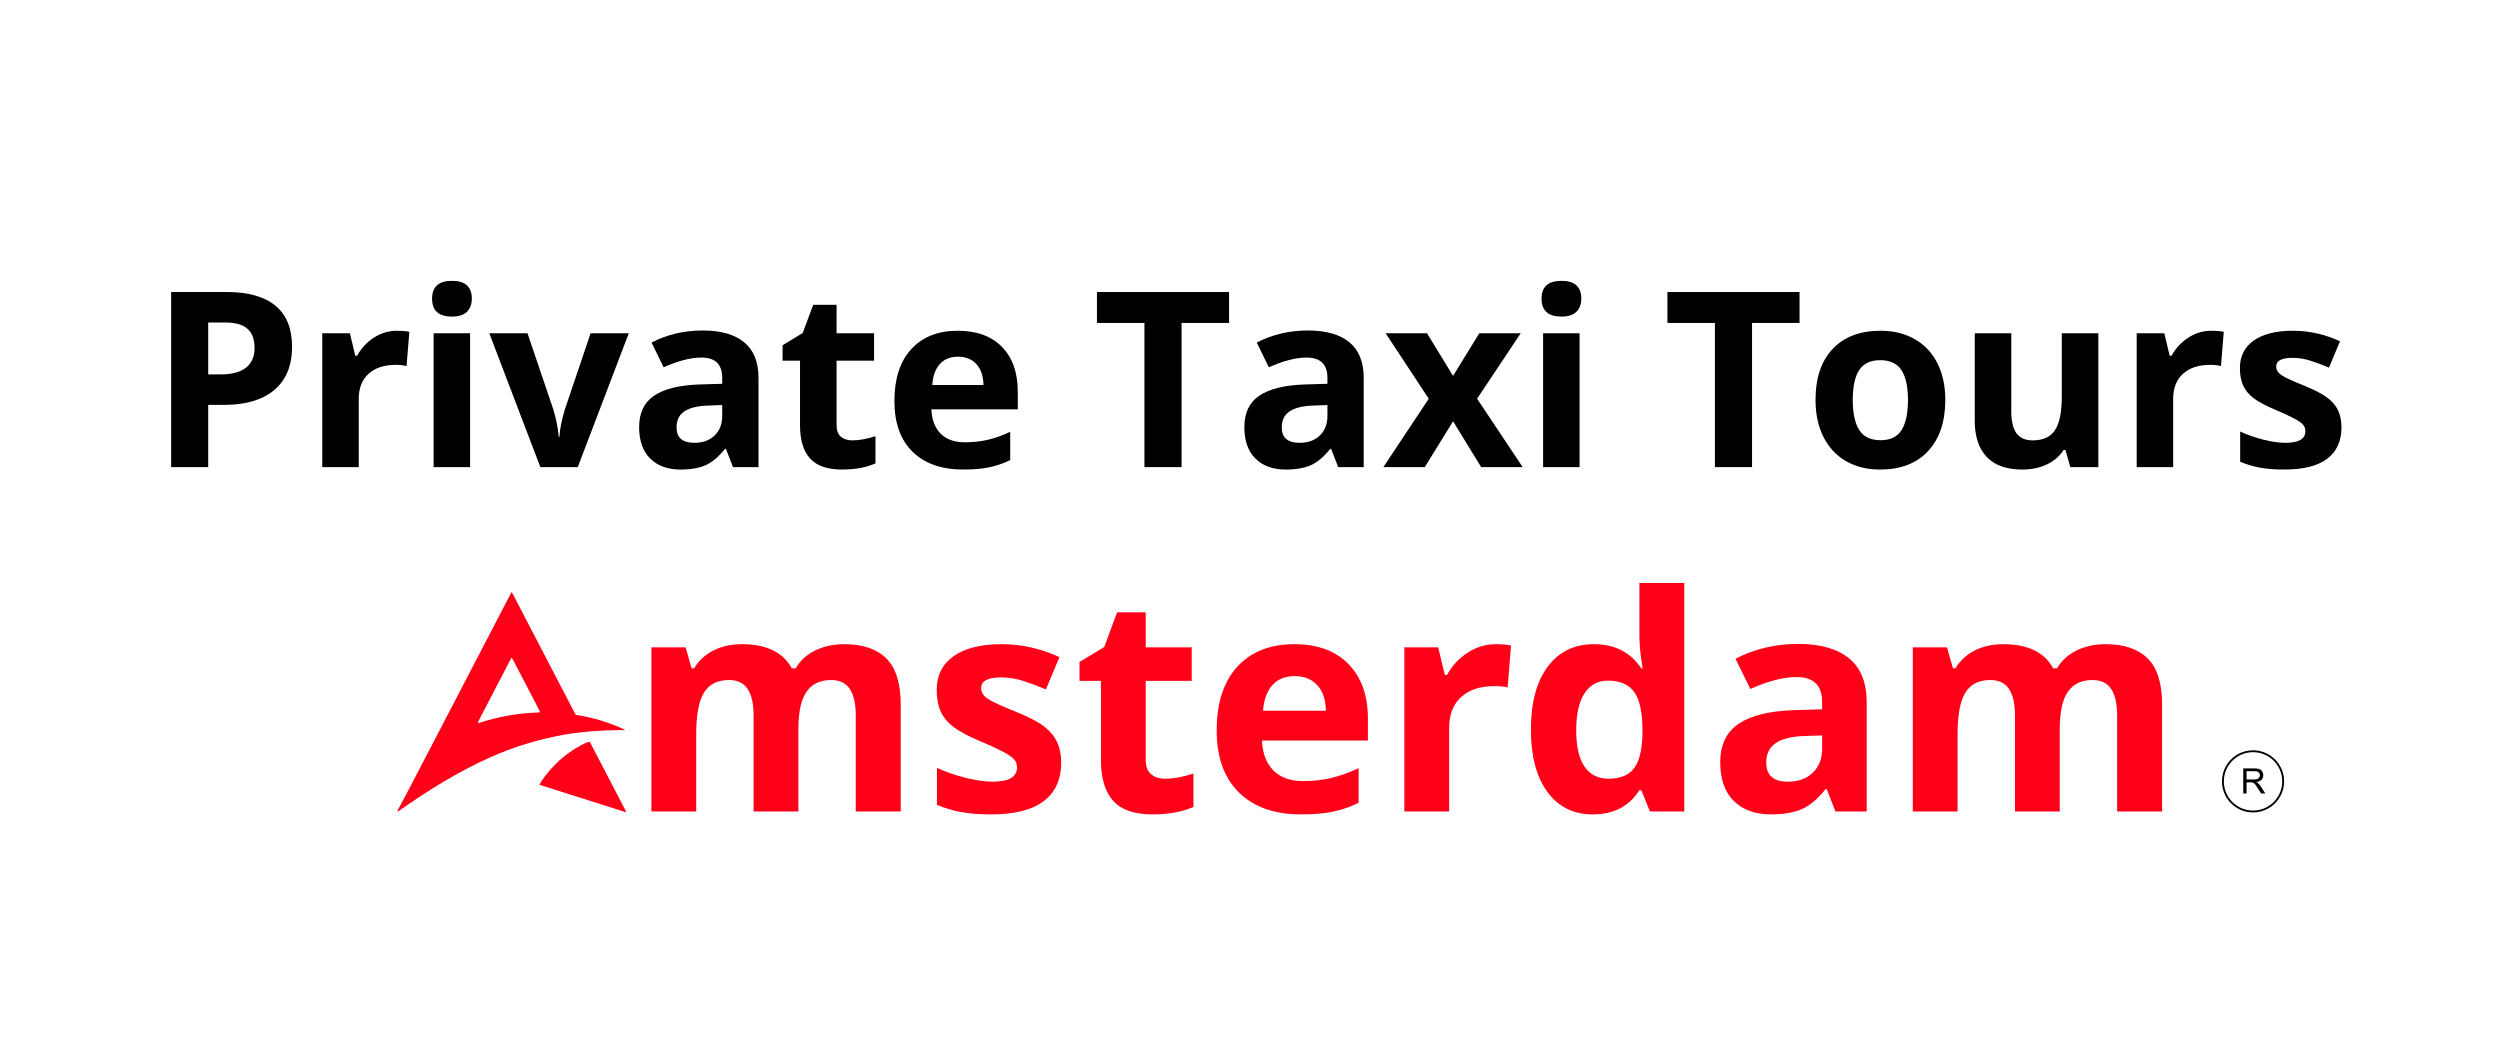 <?xml version="1.0" encoding="UTF-8"?> <svg xmlns="http://www.w3.org/2000/svg" xmlns:xlink="http://www.w3.org/1999/xlink" width="600" zoomAndPan="magnify" viewBox="0 0 450 187.5" height="250" preserveAspectRatio="xMidYMid meet" version="1.0"><defs><g></g><clipPath id="5261424b1a"><path d="M 71.508 106.602 L 112.648 106.602 L 112.648 146.242 L 71.508 146.242 Z M 71.508 106.602 " clip-rule="nonzero"></path></clipPath><clipPath id="6d2c9d99aa"><path d="M 97 133 L 112.648 133 L 112.648 146.242 L 97 146.242 Z M 97 133 " clip-rule="nonzero"></path></clipPath><clipPath id="361810f23a"><path d="M 399.953 135.055 L 411.172 135.055 L 411.172 146.273 L 399.953 146.273 Z M 399.953 135.055 " clip-rule="nonzero"></path></clipPath></defs><g fill="#000000" fill-opacity="1"><g transform="translate(56.781, 146.061)"><g></g></g></g><g fill="#000000" fill-opacity="1"><g transform="translate(70.84, 146.061)"><g></g></g></g><g fill="#000000" fill-opacity="1"><g transform="translate(84.9, 146.061)"><g></g></g></g><g fill="#000000" fill-opacity="1"><g transform="translate(98.96, 146.061)"><g></g></g></g><g fill="#ff0018" fill-opacity="1"><g transform="translate(113.021, 146.061)"><g><path d="M 30.688 0 L 22.625 0 L 22.625 -17.25 C 22.625 -19.383 22.266 -20.984 21.547 -22.047 C 20.836 -23.117 19.719 -23.656 18.188 -23.656 C 16.125 -23.656 14.625 -22.895 13.688 -21.375 C 12.758 -19.863 12.297 -17.375 12.297 -13.906 L 12.297 0 L 4.234 0 L 4.234 -29.547 L 10.391 -29.547 L 11.469 -25.766 L 11.922 -25.766 C 12.711 -27.117 13.852 -28.18 15.344 -28.953 C 16.844 -29.723 18.566 -30.109 20.516 -30.109 C 24.93 -30.109 27.926 -28.66 29.5 -25.766 L 30.203 -25.766 C 30.992 -27.141 32.16 -28.207 33.703 -28.969 C 35.242 -29.727 36.984 -30.109 38.922 -30.109 C 42.273 -30.109 44.812 -29.25 46.531 -27.531 C 48.25 -25.812 49.109 -23.055 49.109 -19.266 L 49.109 0 L 41.016 0 L 41.016 -17.25 C 41.016 -19.383 40.656 -20.984 39.938 -22.047 C 39.227 -23.117 38.109 -23.656 36.578 -23.656 C 34.598 -23.656 33.117 -22.945 32.141 -21.531 C 31.172 -20.125 30.688 -17.891 30.688 -14.828 Z M 30.688 0 "></path></g></g></g><g fill="#ff0018" fill-opacity="1"><g transform="translate(166.169, 146.061)"><g><path d="M 24.844 -8.781 C 24.844 -5.75 23.789 -3.438 21.688 -1.844 C 19.582 -0.258 16.43 0.531 12.234 0.531 C 10.086 0.531 8.254 0.383 6.734 0.094 C 5.223 -0.195 3.805 -0.625 2.484 -1.188 L 2.484 -7.844 C 3.984 -7.145 5.672 -6.555 7.547 -6.078 C 9.422 -5.598 11.07 -5.359 12.5 -5.359 C 15.426 -5.359 16.891 -6.207 16.891 -7.906 C 16.891 -8.539 16.691 -9.055 16.297 -9.453 C 15.91 -9.848 15.242 -10.297 14.297 -10.797 C 13.348 -11.297 12.078 -11.879 10.484 -12.547 C 8.211 -13.504 6.547 -14.383 5.484 -15.188 C 4.422 -16 3.645 -16.93 3.156 -17.984 C 2.676 -19.035 2.438 -20.328 2.438 -21.859 C 2.438 -24.484 3.453 -26.516 5.484 -27.953 C 7.516 -29.391 10.398 -30.109 14.141 -30.109 C 17.703 -30.109 21.164 -29.332 24.531 -27.781 L 22.094 -21.969 C 20.613 -22.594 19.227 -23.109 17.938 -23.516 C 16.656 -23.922 15.344 -24.125 14 -24.125 C 11.625 -24.125 10.438 -23.484 10.438 -22.203 C 10.438 -21.473 10.816 -20.844 11.578 -20.312 C 12.348 -19.789 14.031 -19.008 16.625 -17.969 C 18.926 -17.039 20.613 -16.172 21.688 -15.359 C 22.77 -14.547 23.566 -13.609 24.078 -12.547 C 24.586 -11.492 24.844 -10.238 24.844 -8.781 Z M 24.844 -8.781 "></path></g></g></g><g fill="#ff0018" fill-opacity="1"><g transform="translate(193.073, 146.061)"><g><path d="M 16.672 -5.891 C 18.086 -5.891 19.781 -6.195 21.75 -6.812 L 21.75 -0.812 C 19.738 0.082 17.27 0.531 14.344 0.531 C 11.125 0.531 8.773 -0.281 7.297 -1.906 C 5.828 -3.539 5.094 -5.988 5.094 -9.25 L 5.094 -23.5 L 1.234 -23.5 L 1.234 -26.906 L 5.688 -29.594 L 8 -35.844 L 13.156 -35.844 L 13.156 -29.547 L 21.438 -29.547 L 21.438 -23.5 L 13.156 -23.5 L 13.156 -9.25 C 13.156 -8.102 13.477 -7.254 14.125 -6.703 C 14.77 -6.16 15.617 -5.891 16.672 -5.891 Z M 16.672 -5.891 "></path></g></g></g><g fill="#ff0018" fill-opacity="1"><g transform="translate(216.567, 146.061)"><g><path d="M 16.469 -24.359 C 14.758 -24.359 13.422 -23.816 12.453 -22.734 C 11.484 -21.648 10.926 -20.113 10.781 -18.125 L 22.094 -18.125 C 22.062 -20.113 21.539 -21.648 20.531 -22.734 C 19.531 -23.816 18.176 -24.359 16.469 -24.359 Z M 17.594 0.531 C 12.844 0.531 9.129 -0.781 6.453 -3.406 C 3.773 -6.031 2.438 -9.75 2.438 -14.562 C 2.438 -19.508 3.672 -23.336 6.141 -26.047 C 8.617 -28.754 12.039 -30.109 16.406 -30.109 C 20.582 -30.109 23.832 -28.914 26.156 -26.531 C 28.488 -24.156 29.656 -20.867 29.656 -16.672 L 29.656 -12.766 L 10.594 -12.766 C 10.688 -10.473 11.363 -8.68 12.625 -7.391 C 13.895 -6.109 15.676 -5.469 17.969 -5.469 C 19.75 -5.469 21.43 -5.648 23.016 -6.016 C 24.598 -6.391 26.254 -6.984 27.984 -7.797 L 27.984 -1.562 C 26.578 -0.852 25.07 -0.328 23.469 0.016 C 21.863 0.359 19.906 0.531 17.594 0.531 Z M 17.594 0.531 "></path></g></g></g><g fill="#ff0018" fill-opacity="1"><g transform="translate(248.546, 146.061)"><g><path d="M 20.719 -30.109 C 21.812 -30.109 22.719 -30.023 23.438 -29.859 L 22.828 -22.312 C 22.18 -22.477 21.391 -22.562 20.453 -22.562 C 17.879 -22.562 15.875 -21.898 14.438 -20.578 C 13.008 -19.266 12.297 -17.414 12.297 -15.031 L 12.297 0 L 4.234 0 L 4.234 -29.547 L 10.328 -29.547 L 11.516 -24.578 L 11.922 -24.578 C 12.836 -26.234 14.07 -27.566 15.625 -28.578 C 17.188 -29.598 18.883 -30.109 20.719 -30.109 Z M 20.719 -30.109 "></path></g></g></g><g fill="#ff0018" fill-opacity="1"><g transform="translate(273.124, 146.061)"><g><path d="M 13.578 0.531 C 10.109 0.531 7.383 -0.816 5.406 -3.516 C 3.426 -6.211 2.438 -9.945 2.438 -14.719 C 2.438 -19.562 3.441 -23.336 5.453 -26.047 C 7.473 -28.754 10.254 -30.109 13.797 -30.109 C 17.516 -30.109 20.352 -28.66 22.312 -25.766 L 22.562 -25.766 C 22.164 -27.973 21.969 -29.938 21.969 -31.656 L 21.969 -41.125 L 30.047 -41.125 L 30.047 0 L 23.859 0 L 22.312 -3.828 L 21.969 -3.828 C 20.133 -0.922 17.336 0.531 13.578 0.531 Z M 16.406 -5.891 C 18.469 -5.891 19.977 -6.488 20.938 -7.688 C 21.906 -8.883 22.43 -10.922 22.516 -13.797 L 22.516 -14.672 C 22.516 -17.836 22.023 -20.109 21.047 -21.484 C 20.066 -22.859 18.477 -23.547 16.281 -23.547 C 14.477 -23.547 13.078 -22.781 12.078 -21.25 C 11.086 -19.727 10.594 -17.516 10.594 -14.609 C 10.594 -11.703 11.094 -9.52 12.094 -8.062 C 13.102 -6.613 14.539 -5.891 16.406 -5.891 Z M 16.406 -5.891 "></path></g></g></g><g fill="#ff0018" fill-opacity="1"><g transform="translate(307.375, 146.061)"><g><path d="M 23 0 L 21.438 -4.016 L 21.219 -4.016 C 19.863 -2.305 18.469 -1.117 17.031 -0.453 C 15.594 0.203 13.723 0.531 11.422 0.531 C 8.578 0.531 6.336 -0.273 4.703 -1.891 C 3.078 -3.516 2.266 -5.828 2.266 -8.828 C 2.266 -11.961 3.363 -14.273 5.562 -15.766 C 7.758 -17.254 11.066 -18.078 15.484 -18.234 L 20.609 -18.391 L 20.609 -19.688 C 20.609 -22.688 19.078 -24.188 16.016 -24.188 C 13.648 -24.188 10.875 -23.473 7.688 -22.047 L 5.016 -27.484 C 8.422 -29.266 12.191 -30.156 16.328 -30.156 C 20.297 -30.156 23.336 -29.289 25.453 -27.562 C 27.566 -25.832 28.625 -23.207 28.625 -19.688 L 28.625 0 Z M 20.609 -13.688 L 17.5 -13.578 C 15.156 -13.516 13.41 -13.094 12.266 -12.312 C 11.117 -11.539 10.547 -10.363 10.547 -8.781 C 10.547 -6.5 11.848 -5.359 14.453 -5.359 C 16.316 -5.359 17.805 -5.895 18.922 -6.969 C 20.047 -8.051 20.609 -9.484 20.609 -11.266 Z M 20.609 -13.688 "></path></g></g></g><g fill="#ff0018" fill-opacity="1"><g transform="translate(340.067, 146.061)"><g><path d="M 30.688 0 L 22.625 0 L 22.625 -17.25 C 22.625 -19.383 22.266 -20.984 21.547 -22.047 C 20.836 -23.117 19.719 -23.656 18.188 -23.656 C 16.125 -23.656 14.625 -22.895 13.688 -21.375 C 12.758 -19.863 12.297 -17.375 12.297 -13.906 L 12.297 0 L 4.234 0 L 4.234 -29.547 L 10.391 -29.547 L 11.469 -25.766 L 11.922 -25.766 C 12.711 -27.117 13.852 -28.18 15.344 -28.953 C 16.844 -29.723 18.566 -30.109 20.516 -30.109 C 24.93 -30.109 27.926 -28.66 29.5 -25.766 L 30.203 -25.766 C 30.992 -27.141 32.16 -28.207 33.703 -28.969 C 35.242 -29.727 36.984 -30.109 38.922 -30.109 C 42.273 -30.109 44.812 -29.25 46.531 -27.531 C 48.25 -25.812 49.109 -23.055 49.109 -19.266 L 49.109 0 L 41.016 0 L 41.016 -17.25 C 41.016 -19.383 40.656 -20.984 39.938 -22.047 C 39.227 -23.117 38.109 -23.656 36.578 -23.656 C 34.598 -23.656 33.117 -22.945 32.141 -21.531 C 31.172 -20.125 30.688 -17.891 30.688 -14.828 Z M 30.688 0 "></path></g></g></g><g clip-path="url(#5261424b1a)"><path fill="#ff0018" d="M 92.039 106.645 C 92.051 106.617 92.07 106.605 92.102 106.605 C 92.129 106.605 92.152 106.617 92.164 106.645 L 103.527 128.488 C 103.59 128.609 103.684 128.68 103.816 128.699 C 106.848 129.184 109.711 130.059 112.406 131.32 C 112.551 131.391 112.543 131.422 112.383 131.422 C 109.992 131.402 107.512 131.52 104.938 131.773 C 103.715 131.895 102.512 132.066 101.324 132.285 C 96.727 133.137 92.398 134.465 88.344 136.27 C 82.52 138.859 76.957 142.312 71.629 146.09 C 71.555 146.145 71.531 146.125 71.555 146.039 C 71.609 145.848 71.684 145.668 71.777 145.496 C 72.453 144.258 73.121 143 73.785 141.719 C 79.855 130.047 85.938 118.352 92.039 106.645 Z M 92.02 118.457 C 90.055 122.23 88.117 125.957 86.207 129.637 C 86.137 129.773 86.078 129.918 86.039 130.07 C 86.031 130.102 86.035 130.125 86.059 130.148 C 86.082 130.168 86.105 130.172 86.137 130.164 C 89.637 128.996 93.246 128.359 96.957 128.246 C 96.984 128.246 97.004 128.246 97.023 128.242 C 97.082 128.238 97.125 128.211 97.156 128.16 C 97.184 128.109 97.184 128.059 97.156 128.004 C 95.617 125.062 94.004 121.965 92.316 118.707 C 92.266 118.609 92.195 118.52 92.113 118.438 C 92.074 118.406 92.043 118.41 92.02 118.457 Z M 92.02 118.457 " fill-opacity="1" fill-rule="nonzero"></path></g><g clip-path="url(#6d2c9d99aa)"><path fill="#ff0018" d="M 112.605 146.184 L 97.172 141.289 C 97.117 141.27 97.102 141.234 97.125 141.18 C 97.227 140.973 97.34 140.781 97.461 140.602 C 99.363 137.84 101.711 135.699 104.508 134.184 C 105.012 133.91 105.488 133.699 105.941 133.543 C 106.07 133.5 106.164 133.539 106.23 133.66 L 112.695 146.078 C 112.75 146.188 112.719 146.223 112.605 146.184 Z M 112.605 146.184 " fill-opacity="1" fill-rule="nonzero"></path></g><path fill="#000000" d="M 404.383 142.828 L 404.383 140.82 L 405.078 140.82 C 405.23 140.82 405.34 140.828 405.41 140.84 C 405.5 140.863 405.586 140.906 405.68 140.961 C 405.766 141.02 405.871 141.121 405.98 141.266 C 406.09 141.406 406.238 141.613 406.41 141.887 L 407.008 142.828 L 407.754 142.828 L 406.973 141.598 C 406.816 141.355 406.652 141.16 406.48 141 C 406.398 140.926 406.277 140.844 406.121 140.773 C 406.555 140.711 406.875 140.574 407.082 140.352 C 407.285 140.133 407.391 139.867 407.391 139.547 C 407.391 139.293 407.328 139.074 407.207 138.863 C 407.074 138.66 406.91 138.52 406.699 138.438 C 406.492 138.359 406.184 138.316 405.785 138.316 L 403.785 138.316 L 403.785 142.828 Z M 404.383 138.816 L 405.809 138.816 C 406.141 138.816 406.387 138.883 406.539 139.02 C 406.695 139.16 406.773 139.332 406.773 139.547 C 406.773 139.688 406.738 139.824 406.656 139.945 C 406.578 140.07 406.461 140.164 406.309 140.219 C 406.152 140.273 405.938 140.305 405.668 140.305 L 404.383 140.305 L 404.383 138.816 " fill-opacity="1" fill-rule="nonzero"></path><g clip-path="url(#361810f23a)"><path fill="#000000" d="M 410.801 140.645 C 410.801 139.195 410.211 137.883 409.262 136.93 C 408.312 135.98 406.996 135.391 405.547 135.391 C 404.094 135.391 402.781 135.98 401.832 136.93 C 400.879 137.883 400.293 139.195 400.293 140.645 C 400.293 142.098 400.879 143.41 401.832 144.363 C 402.781 145.312 404.094 145.902 405.547 145.902 C 406.996 145.902 408.312 145.312 409.262 144.363 C 410.211 143.41 410.801 142.098 410.801 140.645 Z M 409.5 136.691 C 410.512 137.703 411.141 139.102 411.141 140.645 C 411.141 142.191 410.512 143.59 409.5 144.602 C 408.488 145.613 407.09 146.238 405.547 146.238 C 404 146.238 402.605 145.613 401.59 144.602 C 400.578 143.59 399.953 142.191 399.953 140.645 C 399.953 139.102 400.578 137.703 401.59 136.691 C 402.605 135.68 404 135.055 405.547 135.055 C 407.09 135.055 408.488 135.68 409.5 136.691 " fill-opacity="1" fill-rule="nonzero"></path></g><g fill="#000000" fill-opacity="1"><g transform="translate(26.837, 84.081)"><g><path d="M 10.641 -16.688 L 12.844 -16.688 C 14.895 -16.688 16.43 -17.094 17.453 -17.906 C 18.473 -18.719 18.984 -19.895 18.984 -21.438 C 18.984 -23.008 18.555 -24.164 17.703 -24.906 C 16.848 -25.656 15.508 -26.031 13.688 -26.031 L 10.641 -26.031 Z M 25.734 -21.688 C 25.734 -18.289 24.672 -15.691 22.547 -13.891 C 20.43 -12.098 17.422 -11.203 13.516 -11.203 L 10.641 -11.203 L 10.641 0 L 3.969 0 L 3.969 -31.516 L 14.031 -31.516 C 17.852 -31.516 20.758 -30.691 22.75 -29.047 C 24.738 -27.398 25.734 -24.945 25.734 -21.688 Z M 25.734 -21.688 "></path></g></g></g><g fill="#000000" fill-opacity="1"><g transform="translate(54.556, 84.081)"><g><path d="M 16.891 -24.547 C 17.785 -24.547 18.531 -24.484 19.125 -24.359 L 18.625 -18.188 C 18.094 -18.332 17.445 -18.406 16.688 -18.406 C 14.582 -18.406 12.941 -17.863 11.766 -16.781 C 10.598 -15.707 10.016 -14.203 10.016 -12.266 L 10.016 0 L 3.453 0 L 3.453 -24.094 L 8.422 -24.094 L 9.391 -20.047 L 9.719 -20.047 C 10.469 -21.398 11.477 -22.488 12.75 -23.312 C 14.02 -24.133 15.398 -24.547 16.891 -24.547 Z M 16.891 -24.547 "></path></g></g></g><g fill="#000000" fill-opacity="1"><g transform="translate(74.602, 84.081)"><g><path d="M 3.172 -30.328 C 3.172 -32.461 4.363 -33.531 6.75 -33.531 C 9.133 -33.531 10.328 -32.461 10.328 -30.328 C 10.328 -29.305 10.023 -28.508 9.422 -27.938 C 8.828 -27.375 7.938 -27.094 6.75 -27.094 C 4.363 -27.094 3.172 -28.172 3.172 -30.328 Z M 10.016 0 L 3.453 0 L 3.453 -24.094 L 10.016 -24.094 Z M 10.016 0 "></path></g></g></g><g fill="#000000" fill-opacity="1"><g transform="translate(88.074, 84.081)"><g><path d="M 9.188 0 L 0 -24.094 L 6.875 -24.094 L 11.531 -10.359 C 12.051 -8.629 12.375 -6.988 12.5 -5.438 L 12.625 -5.438 C 12.695 -6.812 13.02 -8.453 13.594 -10.359 L 18.234 -24.094 L 25.109 -24.094 L 15.922 0 Z M 9.188 0 "></path></g></g></g><g fill="#000000" fill-opacity="1"><g transform="translate(113.185, 84.081)"><g><path d="M 18.75 0 L 17.484 -3.281 L 17.312 -3.281 C 16.195 -1.883 15.055 -0.914 13.891 -0.375 C 12.723 0.164 11.195 0.438 9.312 0.438 C 7 0.438 5.176 -0.223 3.844 -1.547 C 2.52 -2.867 1.859 -4.754 1.859 -7.203 C 1.859 -9.754 2.75 -11.633 4.531 -12.844 C 6.32 -14.062 9.02 -14.738 12.625 -14.875 L 16.812 -15 L 16.812 -16.062 C 16.812 -18.5 15.562 -19.719 13.062 -19.719 C 11.133 -19.719 8.867 -19.133 6.266 -17.969 L 4.094 -22.422 C 6.863 -23.867 9.938 -24.594 13.312 -24.594 C 16.551 -24.594 19.031 -23.891 20.75 -22.484 C 22.477 -21.078 23.344 -18.938 23.344 -16.062 L 23.344 0 Z M 16.812 -11.172 L 14.266 -11.078 C 12.359 -11.016 10.938 -10.664 10 -10.031 C 9.062 -9.406 8.594 -8.445 8.594 -7.156 C 8.594 -5.301 9.66 -4.375 11.797 -4.375 C 13.316 -4.375 14.531 -4.812 15.438 -5.688 C 16.352 -6.562 16.812 -7.727 16.812 -9.188 Z M 16.812 -11.172 "></path></g></g></g><g fill="#000000" fill-opacity="1"><g transform="translate(139.848, 84.081)"><g><path d="M 13.594 -4.812 C 14.75 -4.812 16.129 -5.062 17.734 -5.562 L 17.734 -0.672 C 16.098 0.066 14.086 0.438 11.703 0.438 C 9.078 0.438 7.16 -0.227 5.953 -1.562 C 4.754 -2.895 4.156 -4.891 4.156 -7.547 L 4.156 -19.156 L 1.016 -19.156 L 1.016 -21.938 L 4.641 -24.141 L 6.531 -29.219 L 10.734 -29.219 L 10.734 -24.094 L 17.484 -24.094 L 17.484 -19.156 L 10.734 -19.156 L 10.734 -7.547 C 10.734 -6.609 10.992 -5.914 11.516 -5.469 C 12.047 -5.031 12.738 -4.812 13.594 -4.812 Z M 13.594 -4.812 "></path></g></g></g><g fill="#000000" fill-opacity="1"><g transform="translate(159.01, 84.081)"><g><path d="M 13.422 -19.875 C 12.035 -19.875 10.945 -19.43 10.156 -18.547 C 9.363 -17.66 8.91 -16.406 8.797 -14.781 L 18.016 -14.781 C 17.984 -16.406 17.555 -17.66 16.734 -18.547 C 15.922 -19.43 14.816 -19.875 13.422 -19.875 Z M 14.359 0.438 C 10.473 0.438 7.438 -0.629 5.25 -2.766 C 3.07 -4.91 1.984 -7.945 1.984 -11.875 C 1.984 -15.914 2.992 -19.035 5.016 -21.234 C 7.035 -23.441 9.828 -24.547 13.391 -24.547 C 16.797 -24.547 19.445 -23.578 21.344 -21.641 C 23.238 -19.703 24.188 -17.02 24.188 -13.594 L 24.188 -10.406 L 8.641 -10.406 C 8.711 -8.539 9.266 -7.082 10.297 -6.031 C 11.336 -4.988 12.789 -4.469 14.656 -4.469 C 16.102 -4.469 17.473 -4.613 18.766 -4.906 C 20.066 -5.207 21.422 -5.691 22.828 -6.359 L 22.828 -1.266 C 21.672 -0.691 20.438 -0.266 19.125 0.016 C 17.82 0.297 16.234 0.438 14.359 0.438 Z M 14.359 0.438 "></path></g></g></g><g fill="#000000" fill-opacity="1"><g transform="translate(185.092, 84.081)"><g></g></g></g><g fill="#000000" fill-opacity="1"><g transform="translate(196.559, 84.081)"><g><path d="M 16.125 0 L 9.438 0 L 9.438 -25.953 L 0.891 -25.953 L 0.891 -31.516 L 24.672 -31.516 L 24.672 -25.953 L 16.125 -25.953 Z M 16.125 0 "></path></g></g></g><g fill="#000000" fill-opacity="1"><g transform="translate(222.123, 84.081)"><g><path d="M 18.75 0 L 17.484 -3.281 L 17.312 -3.281 C 16.195 -1.883 15.055 -0.914 13.891 -0.375 C 12.723 0.164 11.195 0.438 9.312 0.438 C 7 0.438 5.176 -0.223 3.844 -1.547 C 2.52 -2.867 1.859 -4.754 1.859 -7.203 C 1.859 -9.754 2.75 -11.633 4.531 -12.844 C 6.32 -14.062 9.02 -14.738 12.625 -14.875 L 16.812 -15 L 16.812 -16.062 C 16.812 -18.5 15.562 -19.719 13.062 -19.719 C 11.133 -19.719 8.867 -19.133 6.266 -17.969 L 4.094 -22.422 C 6.863 -23.867 9.938 -24.594 13.312 -24.594 C 16.551 -24.594 19.031 -23.891 20.75 -22.484 C 22.477 -21.078 23.344 -18.938 23.344 -16.062 L 23.344 0 Z M 16.812 -11.172 L 14.266 -11.078 C 12.359 -11.016 10.938 -10.664 10 -10.031 C 9.062 -9.406 8.594 -8.445 8.594 -7.156 C 8.594 -5.301 9.66 -4.375 11.797 -4.375 C 13.316 -4.375 14.531 -4.812 15.438 -5.688 C 16.352 -6.562 16.812 -7.727 16.812 -9.188 Z M 16.812 -11.172 "></path></g></g></g><g fill="#000000" fill-opacity="1"><g transform="translate(248.786, 84.081)"><g><path d="M 8.391 -12.312 L 0.625 -24.094 L 8.078 -24.094 L 12.766 -16.422 L 17.484 -24.094 L 24.938 -24.094 L 17.094 -12.312 L 25.297 0 L 17.828 0 L 12.766 -8.25 L 7.672 0 L 0.219 0 Z M 8.391 -12.312 "></path></g></g></g><g fill="#000000" fill-opacity="1"><g transform="translate(274.306, 84.081)"><g><path d="M 3.172 -30.328 C 3.172 -32.461 4.363 -33.531 6.75 -33.531 C 9.133 -33.531 10.328 -32.461 10.328 -30.328 C 10.328 -29.305 10.023 -28.508 9.422 -27.938 C 8.828 -27.375 7.938 -27.094 6.75 -27.094 C 4.363 -27.094 3.172 -28.172 3.172 -30.328 Z M 10.016 0 L 3.453 0 L 3.453 -24.094 L 10.016 -24.094 Z M 10.016 0 "></path></g></g></g><g fill="#000000" fill-opacity="1"><g transform="translate(287.778, 84.081)"><g></g></g></g><g fill="#000000" fill-opacity="1"><g transform="translate(299.245, 84.081)"><g><path d="M 16.125 0 L 9.438 0 L 9.438 -25.953 L 0.891 -25.953 L 0.891 -31.516 L 24.672 -31.516 L 24.672 -25.953 L 16.125 -25.953 Z M 16.125 0 "></path></g></g></g><g fill="#000000" fill-opacity="1"><g transform="translate(324.809, 84.081)"><g><path d="M 8.688 -12.094 C 8.688 -9.707 9.078 -7.898 9.859 -6.672 C 10.641 -5.453 11.914 -4.844 13.688 -4.844 C 15.438 -4.844 16.695 -5.445 17.469 -6.656 C 18.238 -7.875 18.625 -9.688 18.625 -12.094 C 18.625 -14.477 18.234 -16.266 17.453 -17.453 C 16.68 -18.648 15.41 -19.25 13.641 -19.25 C 11.891 -19.25 10.625 -18.656 9.844 -17.469 C 9.07 -16.281 8.688 -14.488 8.688 -12.094 Z M 25.344 -12.094 C 25.344 -8.164 24.305 -5.094 22.234 -2.875 C 20.172 -0.664 17.289 0.438 13.594 0.438 C 11.281 0.438 9.238 -0.066 7.469 -1.078 C 5.707 -2.098 4.352 -3.555 3.406 -5.453 C 2.457 -7.348 1.984 -9.562 1.984 -12.094 C 1.984 -16.031 3.008 -19.086 5.062 -21.266 C 7.113 -23.453 10.004 -24.547 13.734 -24.547 C 16.047 -24.547 18.082 -24.039 19.844 -23.031 C 21.613 -22.031 22.973 -20.586 23.922 -18.703 C 24.867 -16.828 25.344 -14.625 25.344 -12.094 Z M 25.344 -12.094 "></path></g></g></g><g fill="#000000" fill-opacity="1"><g transform="translate(352.14, 84.081)"><g><path d="M 20.516 0 L 19.641 -3.078 L 19.297 -3.078 C 18.586 -1.961 17.586 -1.098 16.297 -0.484 C 15.004 0.129 13.531 0.438 11.875 0.438 C 9.039 0.438 6.906 -0.316 5.469 -1.828 C 4.031 -3.348 3.312 -5.535 3.312 -8.391 L 3.312 -24.094 L 9.891 -24.094 L 9.891 -10.016 C 9.891 -8.285 10.195 -6.984 10.812 -6.109 C 11.438 -5.242 12.422 -4.812 13.766 -4.812 C 15.609 -4.812 16.938 -5.422 17.75 -6.641 C 18.57 -7.867 18.984 -9.91 18.984 -12.766 L 18.984 -24.094 L 25.562 -24.094 L 25.562 0 Z M 20.516 0 "></path></g></g></g><g fill="#000000" fill-opacity="1"><g transform="translate(381.153, 84.081)"><g><path d="M 16.891 -24.547 C 17.785 -24.547 18.531 -24.484 19.125 -24.359 L 18.625 -18.188 C 18.094 -18.332 17.445 -18.406 16.688 -18.406 C 14.582 -18.406 12.941 -17.863 11.766 -16.781 C 10.598 -15.707 10.016 -14.203 10.016 -12.266 L 10.016 0 L 3.453 0 L 3.453 -24.094 L 8.422 -24.094 L 9.391 -20.047 L 9.719 -20.047 C 10.469 -21.398 11.477 -22.488 12.75 -23.312 C 14.02 -24.133 15.398 -24.547 16.891 -24.547 Z M 16.891 -24.547 "></path></g></g></g><g fill="#000000" fill-opacity="1"><g transform="translate(401.199, 84.081)"><g><path d="M 20.266 -7.156 C 20.266 -4.688 19.406 -2.801 17.688 -1.5 C 15.969 -0.207 13.398 0.438 9.984 0.438 C 8.223 0.438 6.723 0.316 5.484 0.078 C 4.254 -0.16 3.102 -0.508 2.031 -0.969 L 2.031 -6.406 C 3.25 -5.832 4.625 -5.348 6.156 -4.953 C 7.688 -4.566 9.031 -4.375 10.188 -4.375 C 12.57 -4.375 13.766 -5.062 13.766 -6.438 C 13.766 -6.957 13.609 -7.379 13.297 -7.703 C 12.984 -8.023 12.438 -8.391 11.656 -8.797 C 10.883 -9.211 9.852 -9.691 8.562 -10.234 C 6.707 -11.016 5.344 -11.734 4.469 -12.391 C 3.602 -13.055 2.973 -13.816 2.578 -14.672 C 2.18 -15.523 1.984 -16.578 1.984 -17.828 C 1.984 -19.961 2.812 -21.613 4.469 -22.781 C 6.133 -23.957 8.488 -24.547 11.531 -24.547 C 14.438 -24.547 17.258 -23.914 20 -22.656 L 18.016 -17.906 C 16.805 -18.426 15.676 -18.848 14.625 -19.172 C 13.582 -19.504 12.516 -19.672 11.422 -19.672 C 9.484 -19.672 8.516 -19.148 8.516 -18.109 C 8.516 -17.516 8.828 -17 9.453 -16.562 C 10.078 -16.133 11.445 -15.5 13.562 -14.656 C 15.438 -13.895 16.812 -13.18 17.688 -12.516 C 18.57 -11.859 19.223 -11.098 19.641 -10.234 C 20.055 -9.367 20.266 -8.344 20.266 -7.156 Z M 20.266 -7.156 "></path></g></g></g></svg> 